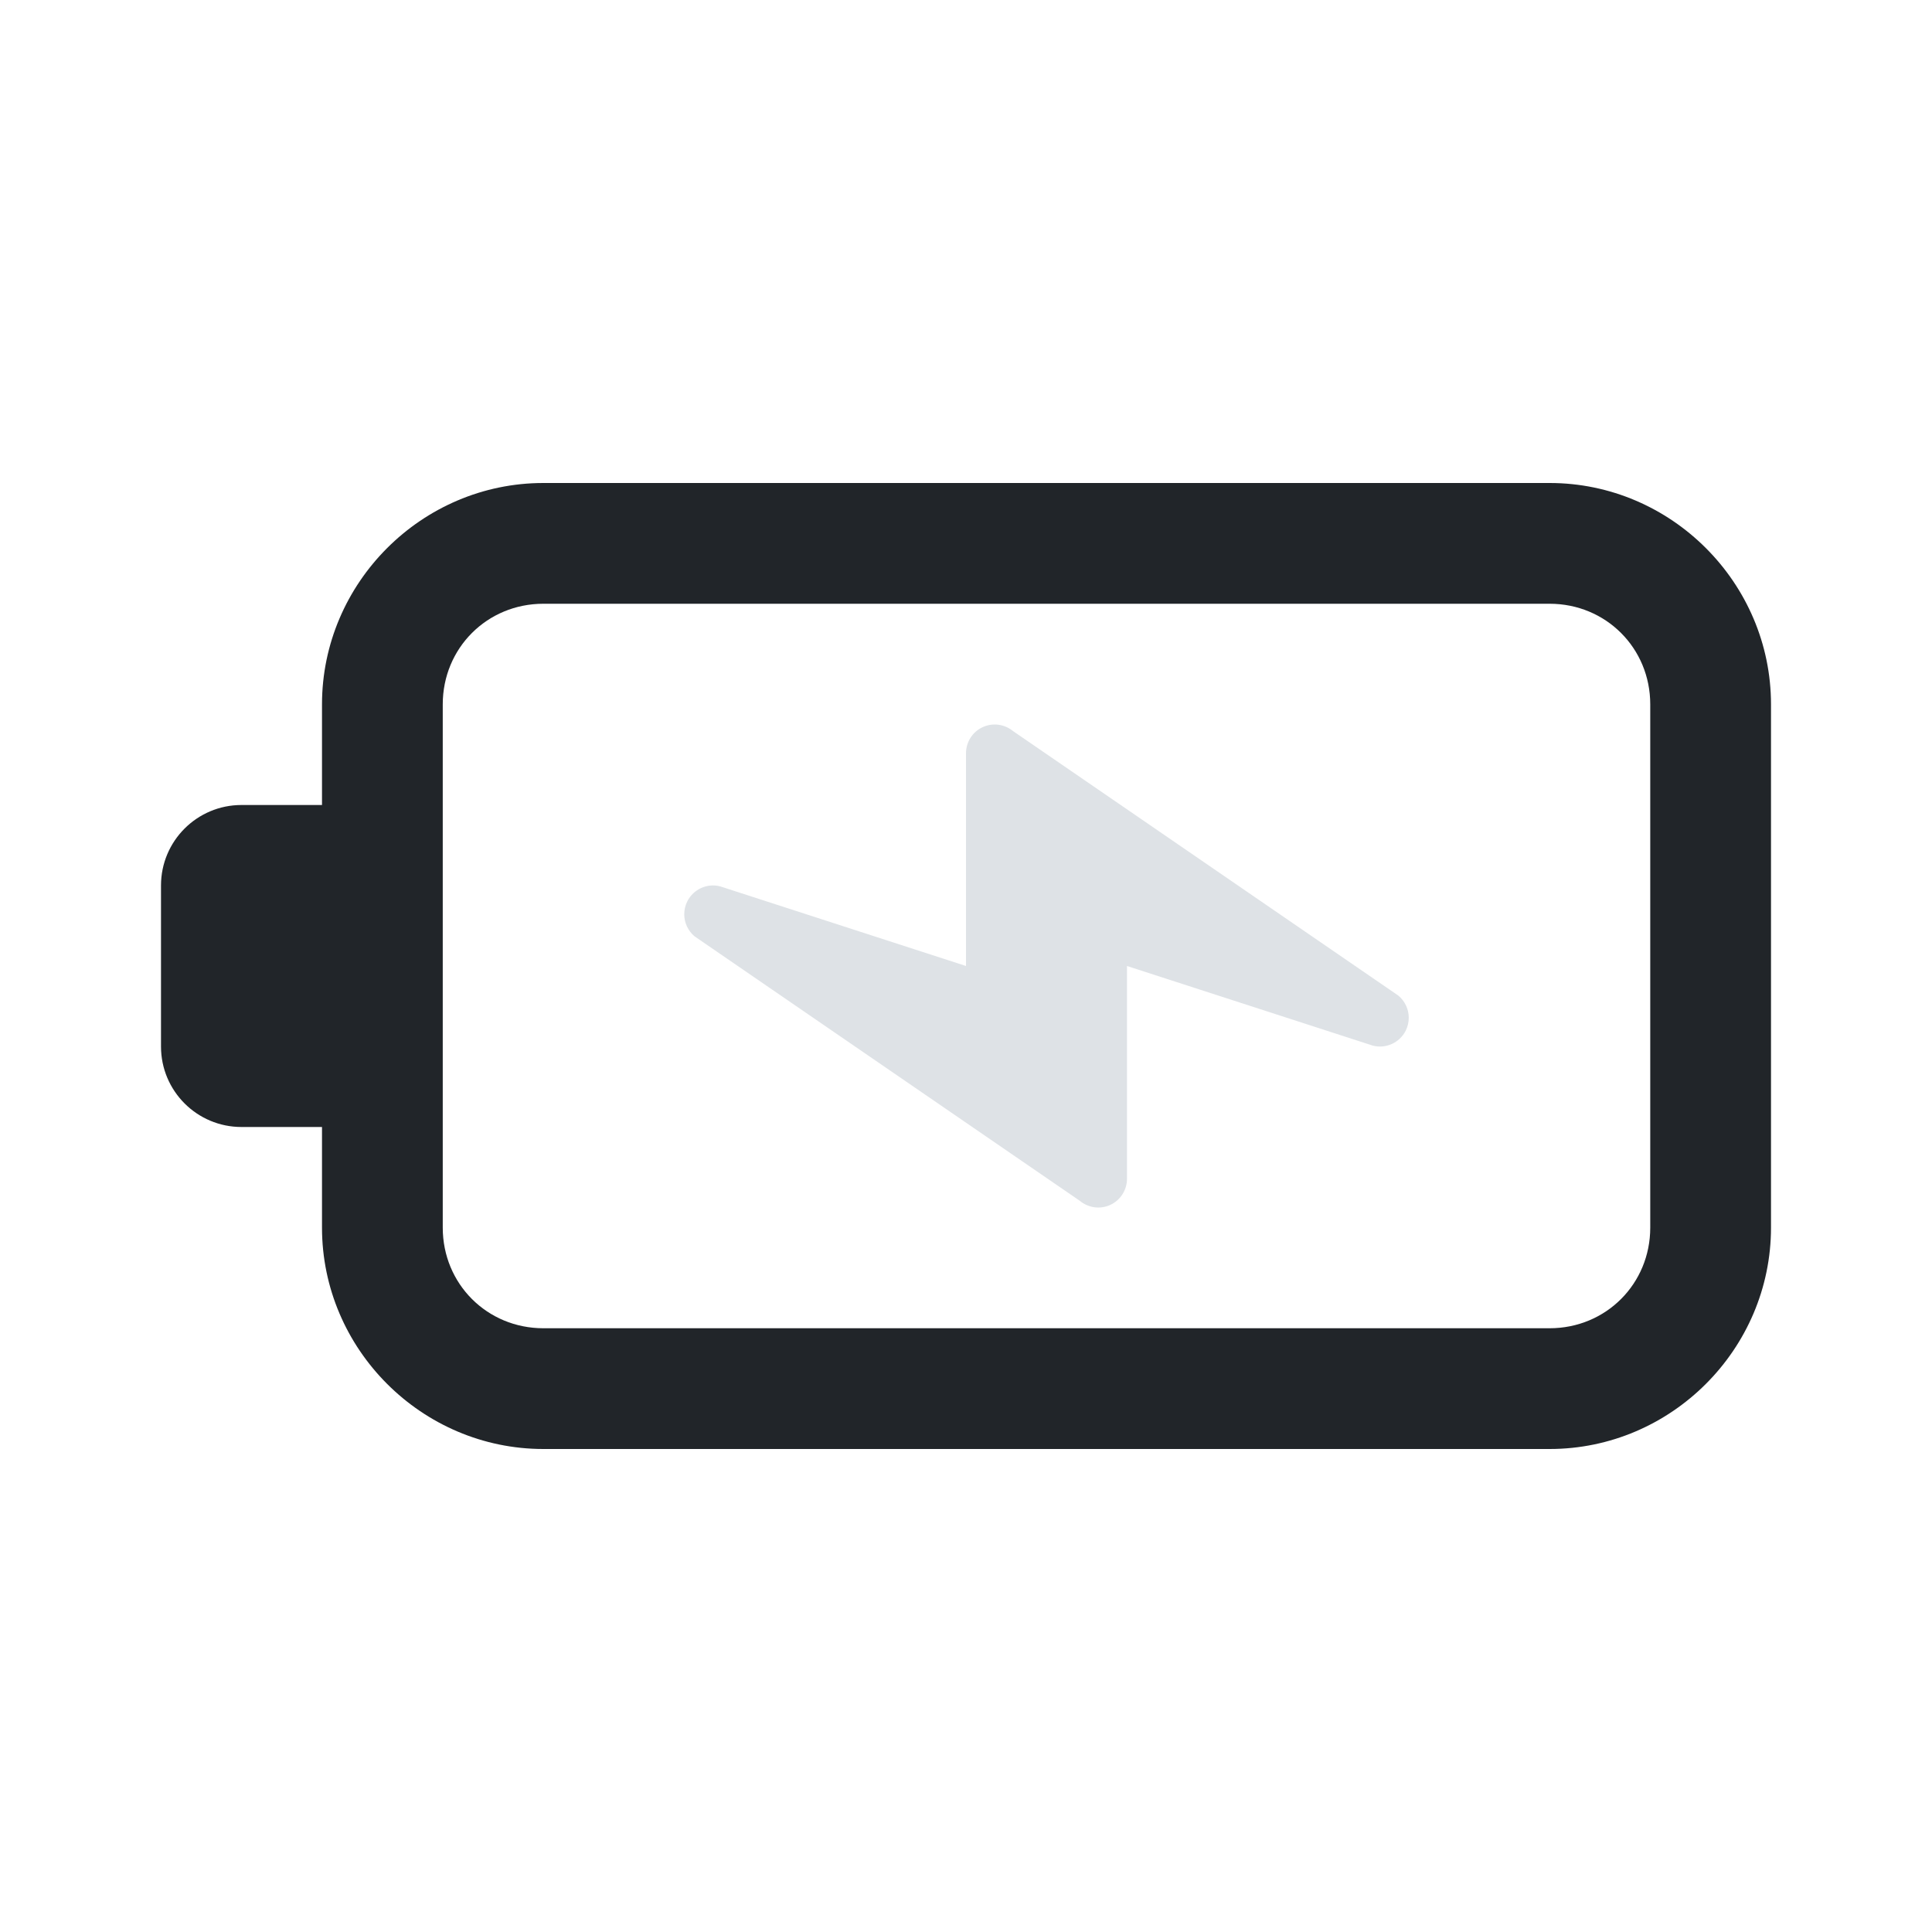 <svg width="48" height="48" viewBox="0 0 48 48" fill="none" xmlns="http://www.w3.org/2000/svg">
<path d="M38.5 36C41.52 36 44 33.52 44 30.5L44 17.5C44 14.48 41.52 12 38.5 12L13.5 12C10.48 12 8 14.48 8 17.5L8 20L6 20C4.895 20 4 20.895 4 22L4 26C4 27.105 4.895 28 6 28L8 28L8 30.5C8 33.52 10.48 36 13.5 36L38.5 36ZM38.5 33L13.5 33C12.102 33 11 31.898 11 30.5L11 17.5C11 16.102 12.102 15 13.5 15L38.5 15C39.898 15 41 16.102 41 17.5L41 30.5C41 31.898 39.898 33 38.5 33Z" fill="#212529"/>
<path d="M24.41 18.068C24.535 18.009 24.673 17.989 24.805 18.006C24.937 18.023 25.065 18.078 25.172 18.166L34.742 24.736C34.909 24.875 35 25.078 35 25.285C35 25.395 34.975 25.508 34.922 25.611C34.77 25.908 34.433 26.061 34.109 25.979L28 24V29.285C28 29.562 27.84 29.816 27.588 29.934C27.338 30.051 27.042 30.012 26.828 29.834L17.258 23.264C17.091 23.125 17 22.922 17 22.715C17 22.605 17.025 22.492 17.078 22.389C17.23 22.092 17.567 21.938 17.891 22.021L24 24V18.715C24 18.438 24.159 18.185 24.41 18.068Z" fill="#DEE2E6"/>
</svg>
